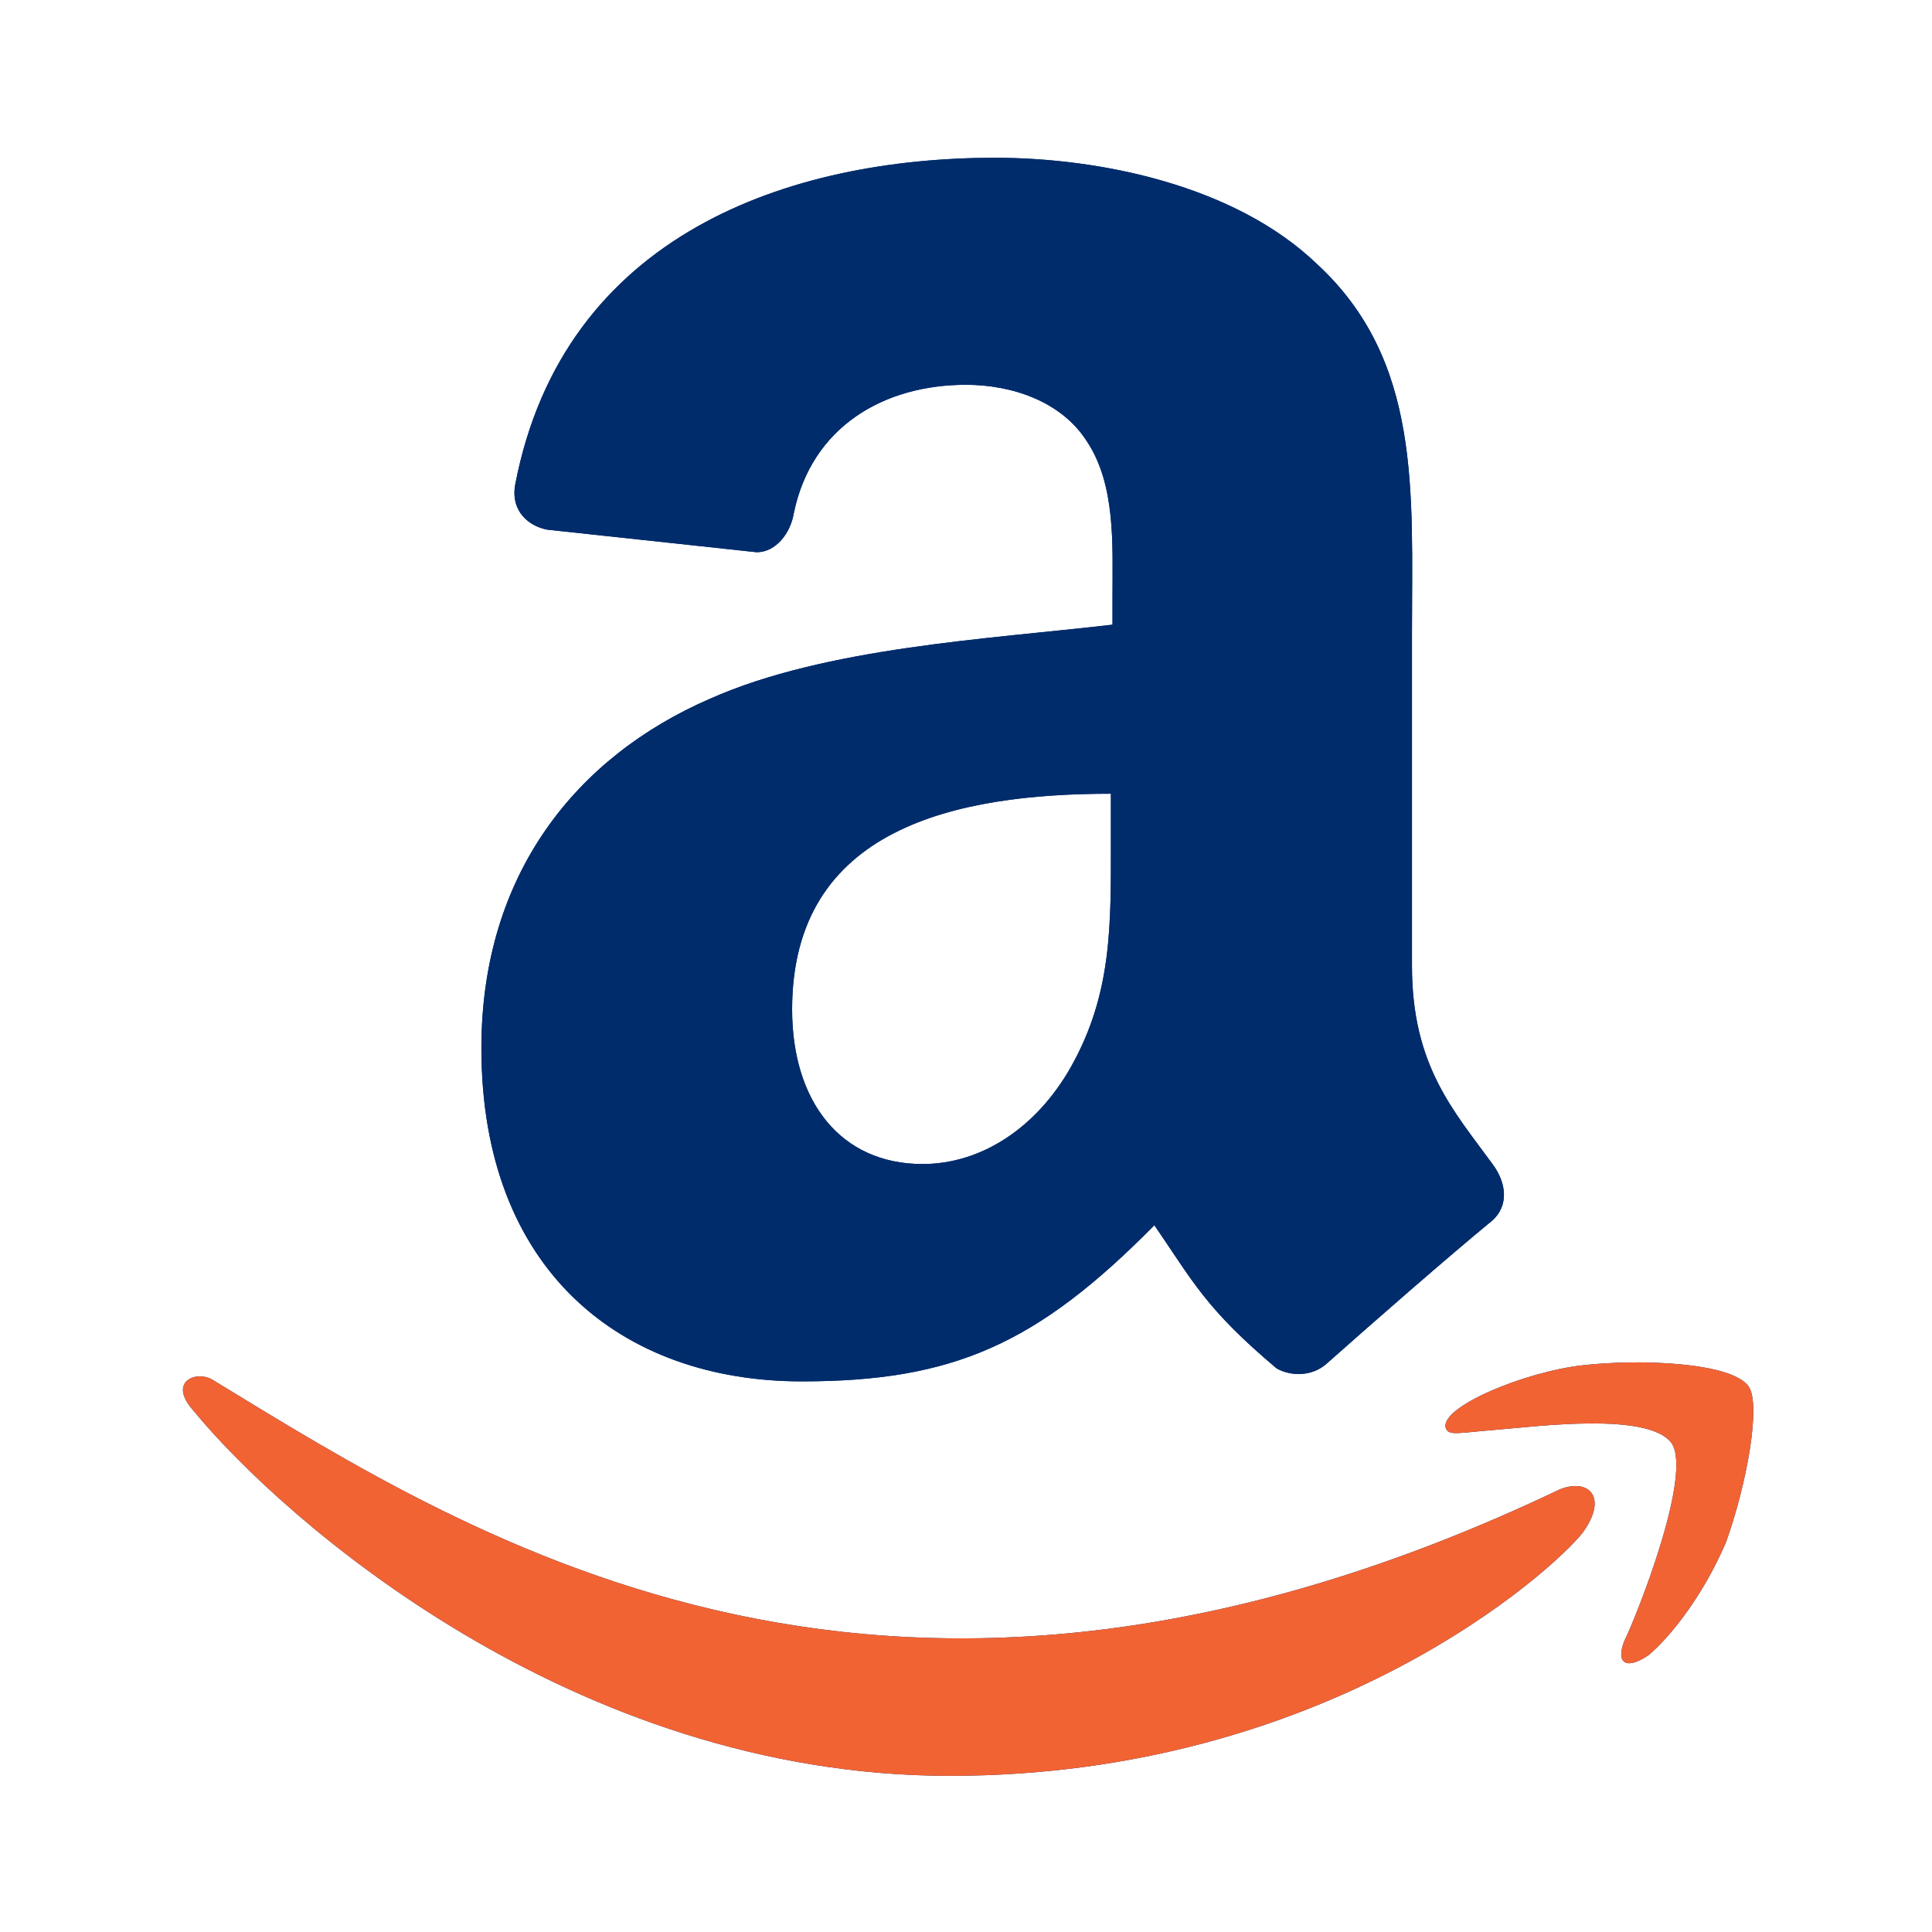 <?xml version="1.0" encoding="utf-8"?>
<!-- Generator: Adobe Illustrator 25.4.1, SVG Export Plug-In . SVG Version: 6.00 Build 0)  -->
<svg version="1.1" id="Layer_1" xmlns="http://www.w3.org/2000/svg" xmlns:xlink="http://www.w3.org/1999/xlink" x="0px" y="0px"
	 viewBox="0 0 120 120" style="enable-background:new 0 0 120 120;" xml:space="preserve">
<style type="text/css">
	.st0{fill:#002C6C;}
	.st1{fill-rule:evenodd;clip-rule:evenodd;fill:#002C6C;}
	.st2{fill:#F26334;}
</style>
<g>
	<path class="st0" d="M96.9,92.5c-41.5,19.8-67.3,3.2-83.7-6.8c-1-0.6-2.8,0.1-1.2,1.9c5.5,6.7,23.5,22.7,47,22.7
		s37.5-12.8,39.3-15.1C99.9,93,98.7,91.8,96.9,92.5L96.9,92.5z M108.6,86.1c-1.1-1.5-6.8-1.7-10.3-1.3c-3.6,0.4-8.9,2.6-8.5,3.9
		c0.2,0.5,0.7,0.3,3.2,0.1c2.5-0.2,9.3-1.1,10.8,0.8c1.4,1.9-2.2,10.9-2.9,12.3c-0.6,1.5,0.2,1.8,1.5,0.9c1.2-1,3.3-3.5,4.8-7
		C108.5,92.2,109.4,87.2,108.6,86.1L108.6,86.1z"/>
	<path class="st1" d="M69,52.2c0,5.2,0.1,9.5-2.5,14.1c-2.1,3.7-5.5,6-9.2,6c-5.1,0-8.1-3.9-8.1-9.6c0-11.3,10.2-13.4,19.8-13.4
		V52.2z M82.4,84.7c-0.9,0.8-2.2,0.8-3.1,0.3c-4.4-3.7-5.2-5.4-7.6-8.9c-7.3,7.4-12.5,9.7-21.9,9.7c-11.2,0-19.9-6.9-19.9-20.7
		c0-10.8,5.9-18.1,14.2-21.7c7.2-3.2,17.3-3.7,25-4.6V37c0-3.2,0.2-6.9-1.6-9.6c-1.6-2.5-4.7-3.5-7.5-3.5c-5.1,0-9.6,2.6-10.7,8
		c-0.2,1.2-1.1,2.4-2.3,2.4l-13-1.4c-1.1-0.2-2.3-1.1-2-2.8C35,14.5,49.1,9.8,61.8,9.8c6.5,0,14.9,1.7,20,6.6
		c6.5,6,5.9,14.1,5.9,22.9V60c0,6.2,2.6,9,5,12.3c0.9,1.2,1,2.6,0,3.5C89.9,78.1,85.1,82.3,82.4,84.7L82.4,84.7"/>
	<path class="st2" d="M96.9,92.5c-41.5,19.8-67.3,3.2-83.7-6.8c-1-0.6-2.8,0.1-1.2,1.9c5.5,6.7,23.5,22.7,47,22.7
		s37.5-12.8,39.3-15.1C99.9,93,98.7,91.8,96.9,92.5L96.9,92.5z M108.6,86.1c-1.1-1.5-6.8-1.7-10.3-1.3c-3.6,0.4-8.9,2.6-8.5,3.9
		c0.2,0.5,0.7,0.3,3.2,0.1c2.5-0.2,9.3-1.1,10.8,0.8c1.4,1.9-2.2,10.9-2.9,12.3c-0.6,1.5,0.2,1.8,1.5,0.9c1.2-1,3.3-3.5,4.8-7
		C108.5,92.2,109.4,87.2,108.6,86.1L108.6,86.1z"/>
	<path class="st1" d="M69,52.2c0,5.2,0.1,9.5-2.5,14.1c-2.1,3.7-5.5,6-9.2,6c-5.1,0-8.1-3.9-8.1-9.6c0-11.3,10.2-13.4,19.8-13.4
		V52.2z M82.4,84.7c-0.9,0.8-2.2,0.8-3.1,0.3c-4.4-3.7-5.2-5.4-7.6-8.9c-7.3,7.4-12.5,9.7-21.9,9.7c-11.2,0-19.9-6.9-19.9-20.7
		c0-10.8,5.9-18.1,14.2-21.7c7.2-3.2,17.3-3.7,25-4.6V37c0-3.2,0.2-6.9-1.6-9.6c-1.6-2.5-4.7-3.5-7.5-3.5c-5.1,0-9.6,2.6-10.7,8
		c-0.2,1.2-1.1,2.4-2.3,2.4l-13-1.4c-1.1-0.2-2.3-1.1-2-2.8C35,14.5,49.1,9.8,61.8,9.8c6.5,0,14.9,1.7,20,6.6
		c6.5,6,5.9,14.1,5.9,22.9V60c0,6.2,2.6,9,5,12.3c0.9,1.2,1,2.6,0,3.5C89.9,78.1,85.1,82.3,82.4,84.7L82.4,84.7"/>
</g>
</svg>
